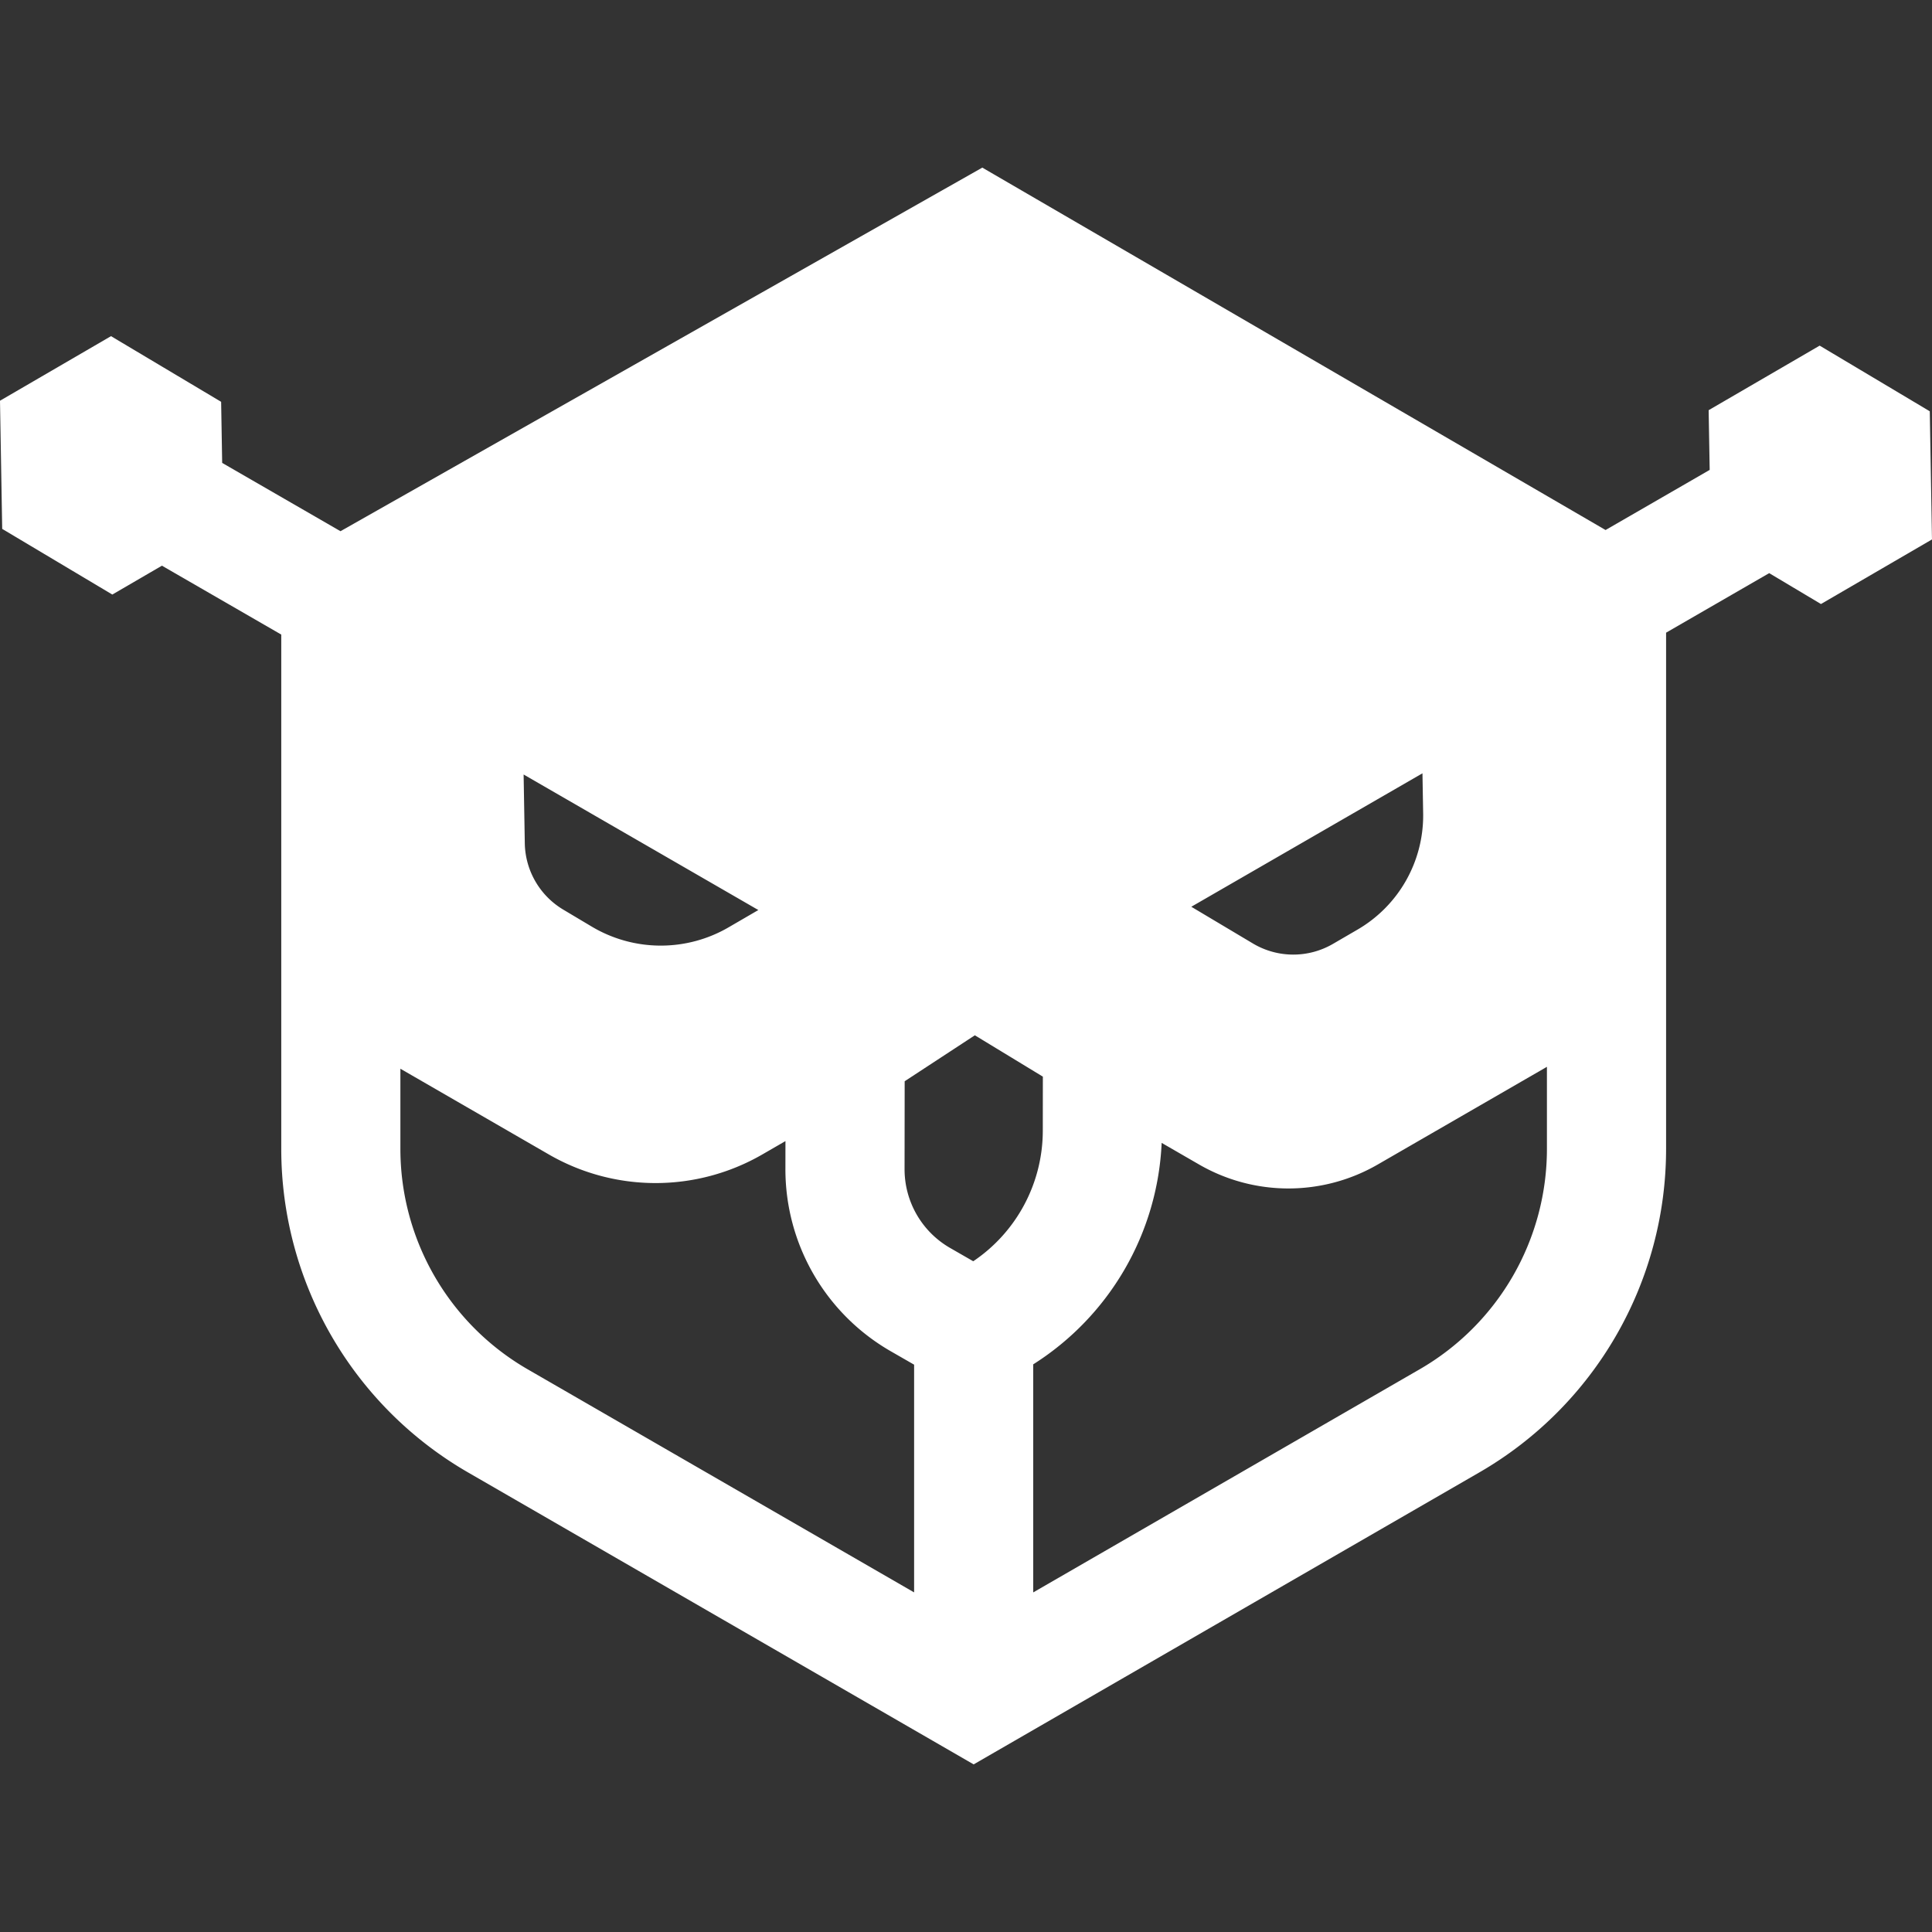 <svg xmlns="http://www.w3.org/2000/svg" xmlns:xlink="http://www.w3.org/1999/xlink" width="500" height="500" viewBox="0 0 500 500">
  <rect x="0" y="0" width="500" height="500" fill="#333333" stroke="none"/>
  <defs>
    <clipPath id="clip-custom_1">
      <rect width="500" height="500"/>
    </clipPath>
  </defs>
  <g id="custom_1" data-name="custom – 1" clip-path="url(#clip-custom_1)">
    <g id="Nymble_Icon_" transform="translate(-32.84 -33.41)">
      <path id="Nymble_Icon_2" data-name="Nymble_Icon_" d="M0,0H566V566H0Z" transform="translate(-0.16 0.41)" fill="none"/>
      <g id="Nymble_Icon_1" transform="translate(18.112 62.066)">
        <g id="Group_2" data-name="Group 2" transform="translate(14.728 14.723)">
          <g id="Group_1" data-name="Group 1">
            <path id="Path_2" data-name="Path 2" d="M55.473,125.23,42.633,132.7l-28.5-16.992-.569-33.167,28.73-16.713,28.5,16.992.269,15.81,30.621,17.679,166.1-94.1L429.084,116l26.946-15.558-.269-15.455,28.73-16.707,28.5,16.992.569,33.167-28.73,16.713-13.4-7.994-26.683,15.407v133.6A96.692,96.692,0,0,1,396.4,359.9L265.548,435.452,134.705,359.9a96.681,96.681,0,0,1-48.349-83.74V143.06L55.473,125.23Zm154.35,89.117-60.747-35.074.306,17.787a20.4,20.4,0,0,0,9.954,17.18l7.371,4.394a34.9,34.9,0,0,0,35.418.188Zm-92.636,41.07v20.747A65.876,65.876,0,0,0,150.118,333.2l100.017,57.739V332.007l-6.065-3.486a54.327,54.327,0,0,1-27.242-47.161l.011-7.215-5.99,3.46a55.238,55.238,0,0,1-55.241,0l-38.421-22.187ZM280.965,390.944,380.977,333.2a65.865,65.865,0,0,0,32.931-57.041V254.923l-43.8,25.292a46.206,46.206,0,0,1-46.2,0l-9.707-5.608a71.592,71.592,0,0,1-33.237,57.315ZM381.7,178.962,321.874,213.5l15.939,9.5a20.416,20.416,0,0,0,20.715.113l6.371-3.707a34.155,34.155,0,0,0,16.976-30.116l-.177-10.331ZM265.44,305.243a40.773,40.773,0,0,0,18-33.769l.016-14.01-17.6-10.7-18.163,11.894-.027,22.74a23.5,23.5,0,0,0,11.781,20.4l6,3.449Z" transform="translate(-13.565 -22.21)" fill="#fff" fill-rule="evenodd"/>
          </g>
        </g>
      </g>
    </g>
  </g>
</svg>
